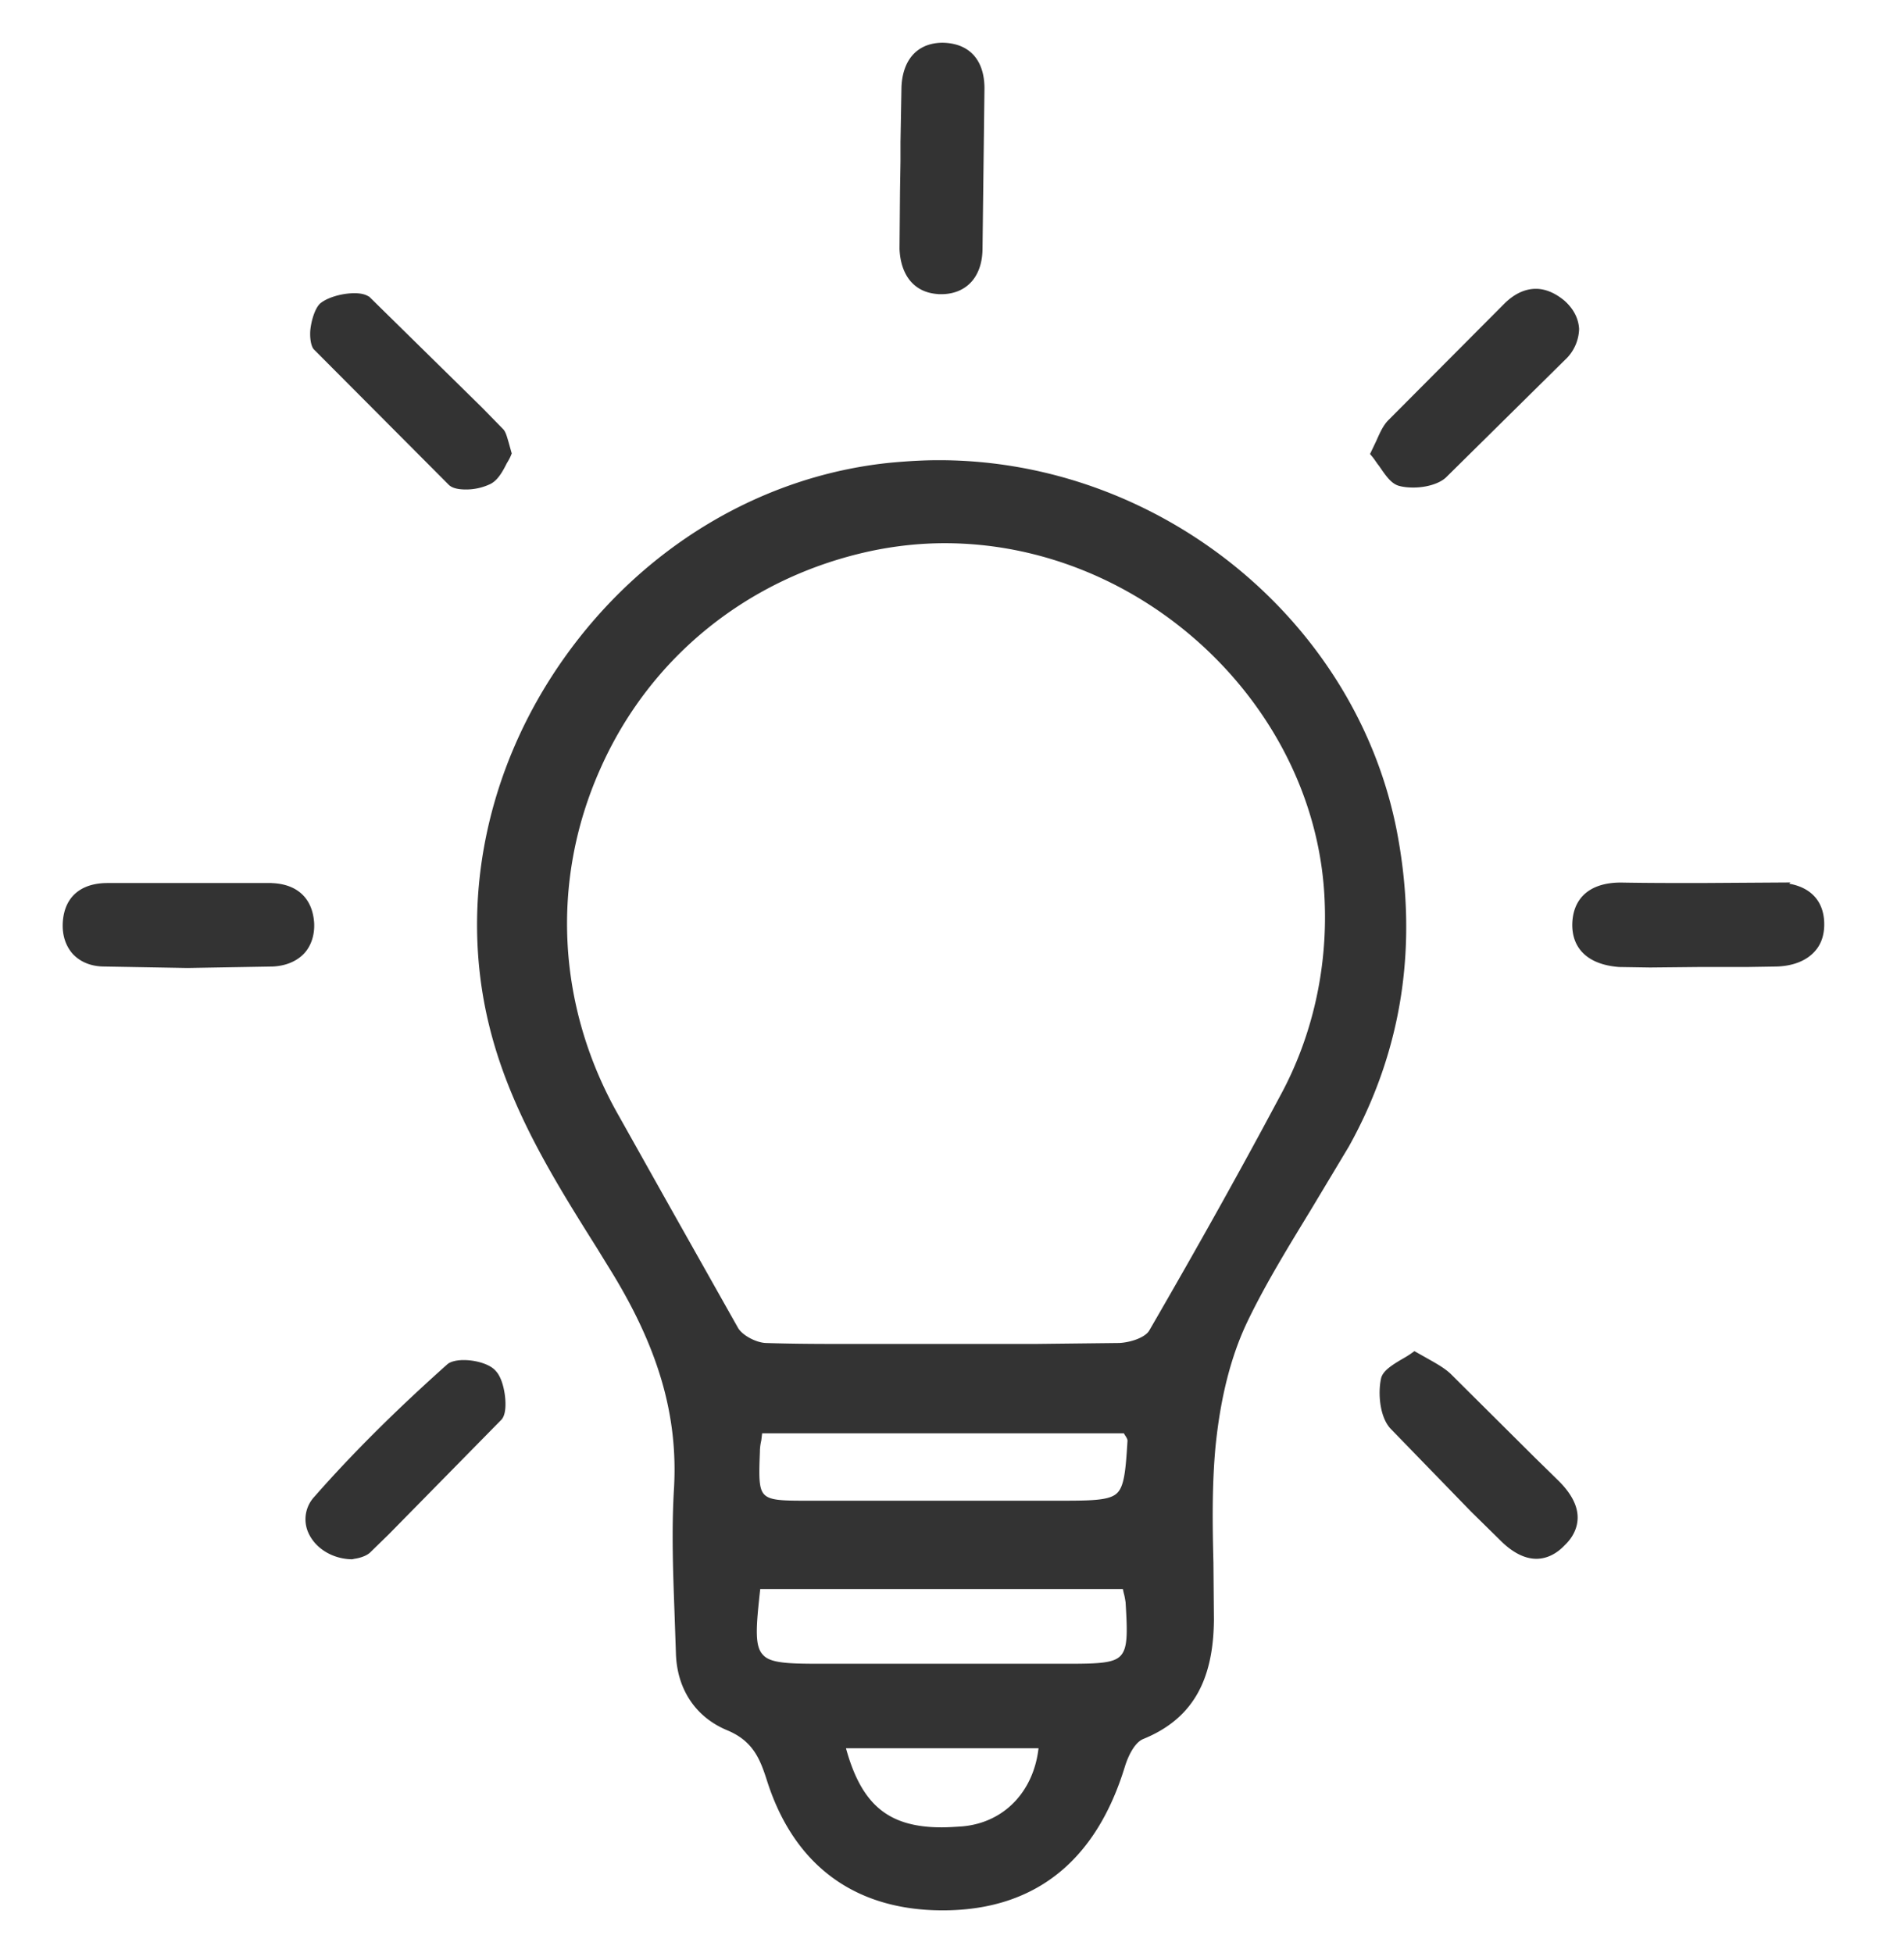 <svg xmlns="http://www.w3.org/2000/svg" viewBox="0 0 39 40" fill="#333" stroke="#333" stroke-width=".25" stroke-miterlimit="10" xmlns:v="https://vecta.io/nano"><path d="M28.49 17.05c-.83-4.28-4.81-7.5-9.26-7.5-.32 0-.64.02-.97.05-2.61.26-5.02 1.71-6.61 3.96-1.57 2.22-2.12 4.92-1.51 7.41.41 1.68 1.31 3.12 2.19 4.52l.24.39c1.03 1.65 1.45 3.08 1.36 4.62-.05.83-.02 1.67.01 2.49l.03.87c.02.68.37 1.21.97 1.46.58.24.74.65.88 1.08.53 1.7 1.73 2.6 3.49 2.6h0c1.82 0 3.03-.96 3.61-2.85.04-.13.18-.54.45-.65.93-.38 1.36-1.09 1.37-2.33l-.01-1.16c-.02-.78-.03-1.58.04-2.36.1-1.03.32-1.91.67-2.64.38-.79.85-1.55 1.3-2.29l.78-1.3c1.08-1.94 1.41-4.08.97-6.37zM21.4 35.79c-.1.97-.76 1.66-1.68 1.74-.15.01-.3.02-.43.02-1.16 0-1.76-.51-2.09-1.74l-.03-.13h4.25l-.02.11zm1.65-1.8c-.18.2-.52.21-1.21.21h-4.99c-.75 0-1.13-.01-1.32-.23-.21-.23-.17-.64-.08-1.46l.01-.09h7.64l.04.18c.02.07.03.14.04.2.04.66.05.99-.13 1.19zm-1.3-3.13h-5.19c-.55 0-.83 0-.99-.16s-.15-.43-.13-.97c0-.08.01-.16.03-.25l.03-.25h7.6l.03.06c.01.03.03.05.04.07.03.05.05.09.05.15-.08 1.31-.12 1.35-1.47 1.35zm4.6-8.39c-.8 1.5-1.68 3.08-2.7 4.84-.12.21-.49.31-.72.32l-1.75.02h-1.84-1.83c-.61 0-1.22 0-1.83-.02-.24-.01-.56-.18-.67-.37l-1.38-2.45-1.06-1.89c-1.29-2.26-1.43-4.89-.39-7.22 1.03-2.33 3.08-3.98 5.6-4.53.51-.11 1.04-.17 1.57-.17 4.16 0 7.78 3.44 7.91 7.5.05 1.38-.26 2.76-.91 3.97zM9.5 27.98c-.14 0-.23.03-.26.06-1.03.92-1.92 1.8-2.71 2.7a.55.55 0 0 0-.1.6c.12.27.42.46.77.47.01 0 .03-.01.05-.01.07-.01.18-.04.24-.09l.38-.37 2.31-2.35c.1-.12.04-.67-.12-.83-.08-.1-.33-.18-.56-.18zM9.28 9.84c.04.04.14.06.26.06a1.03 1.03 0 0 0 .45-.1c.12-.06.21-.23.28-.37.03-.05.06-.1.08-.15l-.05-.18c-.03-.1-.05-.18-.08-.22l-.43-.44-2.3-2.26c-.02-.01-.07-.05-.23-.05-.23 0-.5.08-.62.18-.07.07-.14.27-.16.47-.01.16.02.26.04.29l2.76 2.77zm22.18-3.8c-.19 0-.38.09-.56.27l-2.37 2.38c-.09.09-.15.22-.22.38l-.1.21c.05.06.09.13.14.19.11.16.22.33.34.36.07.02.16.03.26.03.24 0 .47-.07.58-.17l2.44-2.41a.77.77 0 0 0 .25-.54c-.01-.17-.09-.34-.26-.49-.17-.14-.34-.21-.5-.21zM5.51 18.21H2.87 2.2c-.35 0-.76.13-.79.7-.01.22.05.4.17.54.13.14.32.22.56.22l1.7.03 1.74-.03c.23-.01.43-.09.56-.23.12-.13.18-.32.17-.53-.04-.58-.46-.7-.8-.7zm25.84 11.73l-1.73-1.72c-.11-.1-.25-.18-.41-.27l-.23-.13c-.07.05-.14.09-.21.13-.17.1-.34.21-.36.31-.06.28-.02.71.16.91l1.65 1.7.6.59c.23.23.45.34.65.34.17 0 .34-.08.49-.24.16-.15.23-.32.23-.48 0-.21-.12-.43-.35-.66l-.49-.48zm5.02-11.74h0l-1.55.01c-.54 0-1.07 0-1.62-.01-.39 0-.86.13-.87.74 0 .63.59.72.84.74l.63.01.98-.01h.48.51l.62-.01c.31-.01.55-.11.69-.27.12-.13.17-.31.16-.52-.03-.59-.55-.68-.87-.68zM19.27 5.9h.03c.43-.01.69-.3.7-.79l.04-3.3c0-.3-.09-.8-.74-.81-.59.01-.7.5-.71.79l-.02 1.12v.39h0l-.01.62-.01 1.17c.01.29.12.8.72.81z"/></svg>